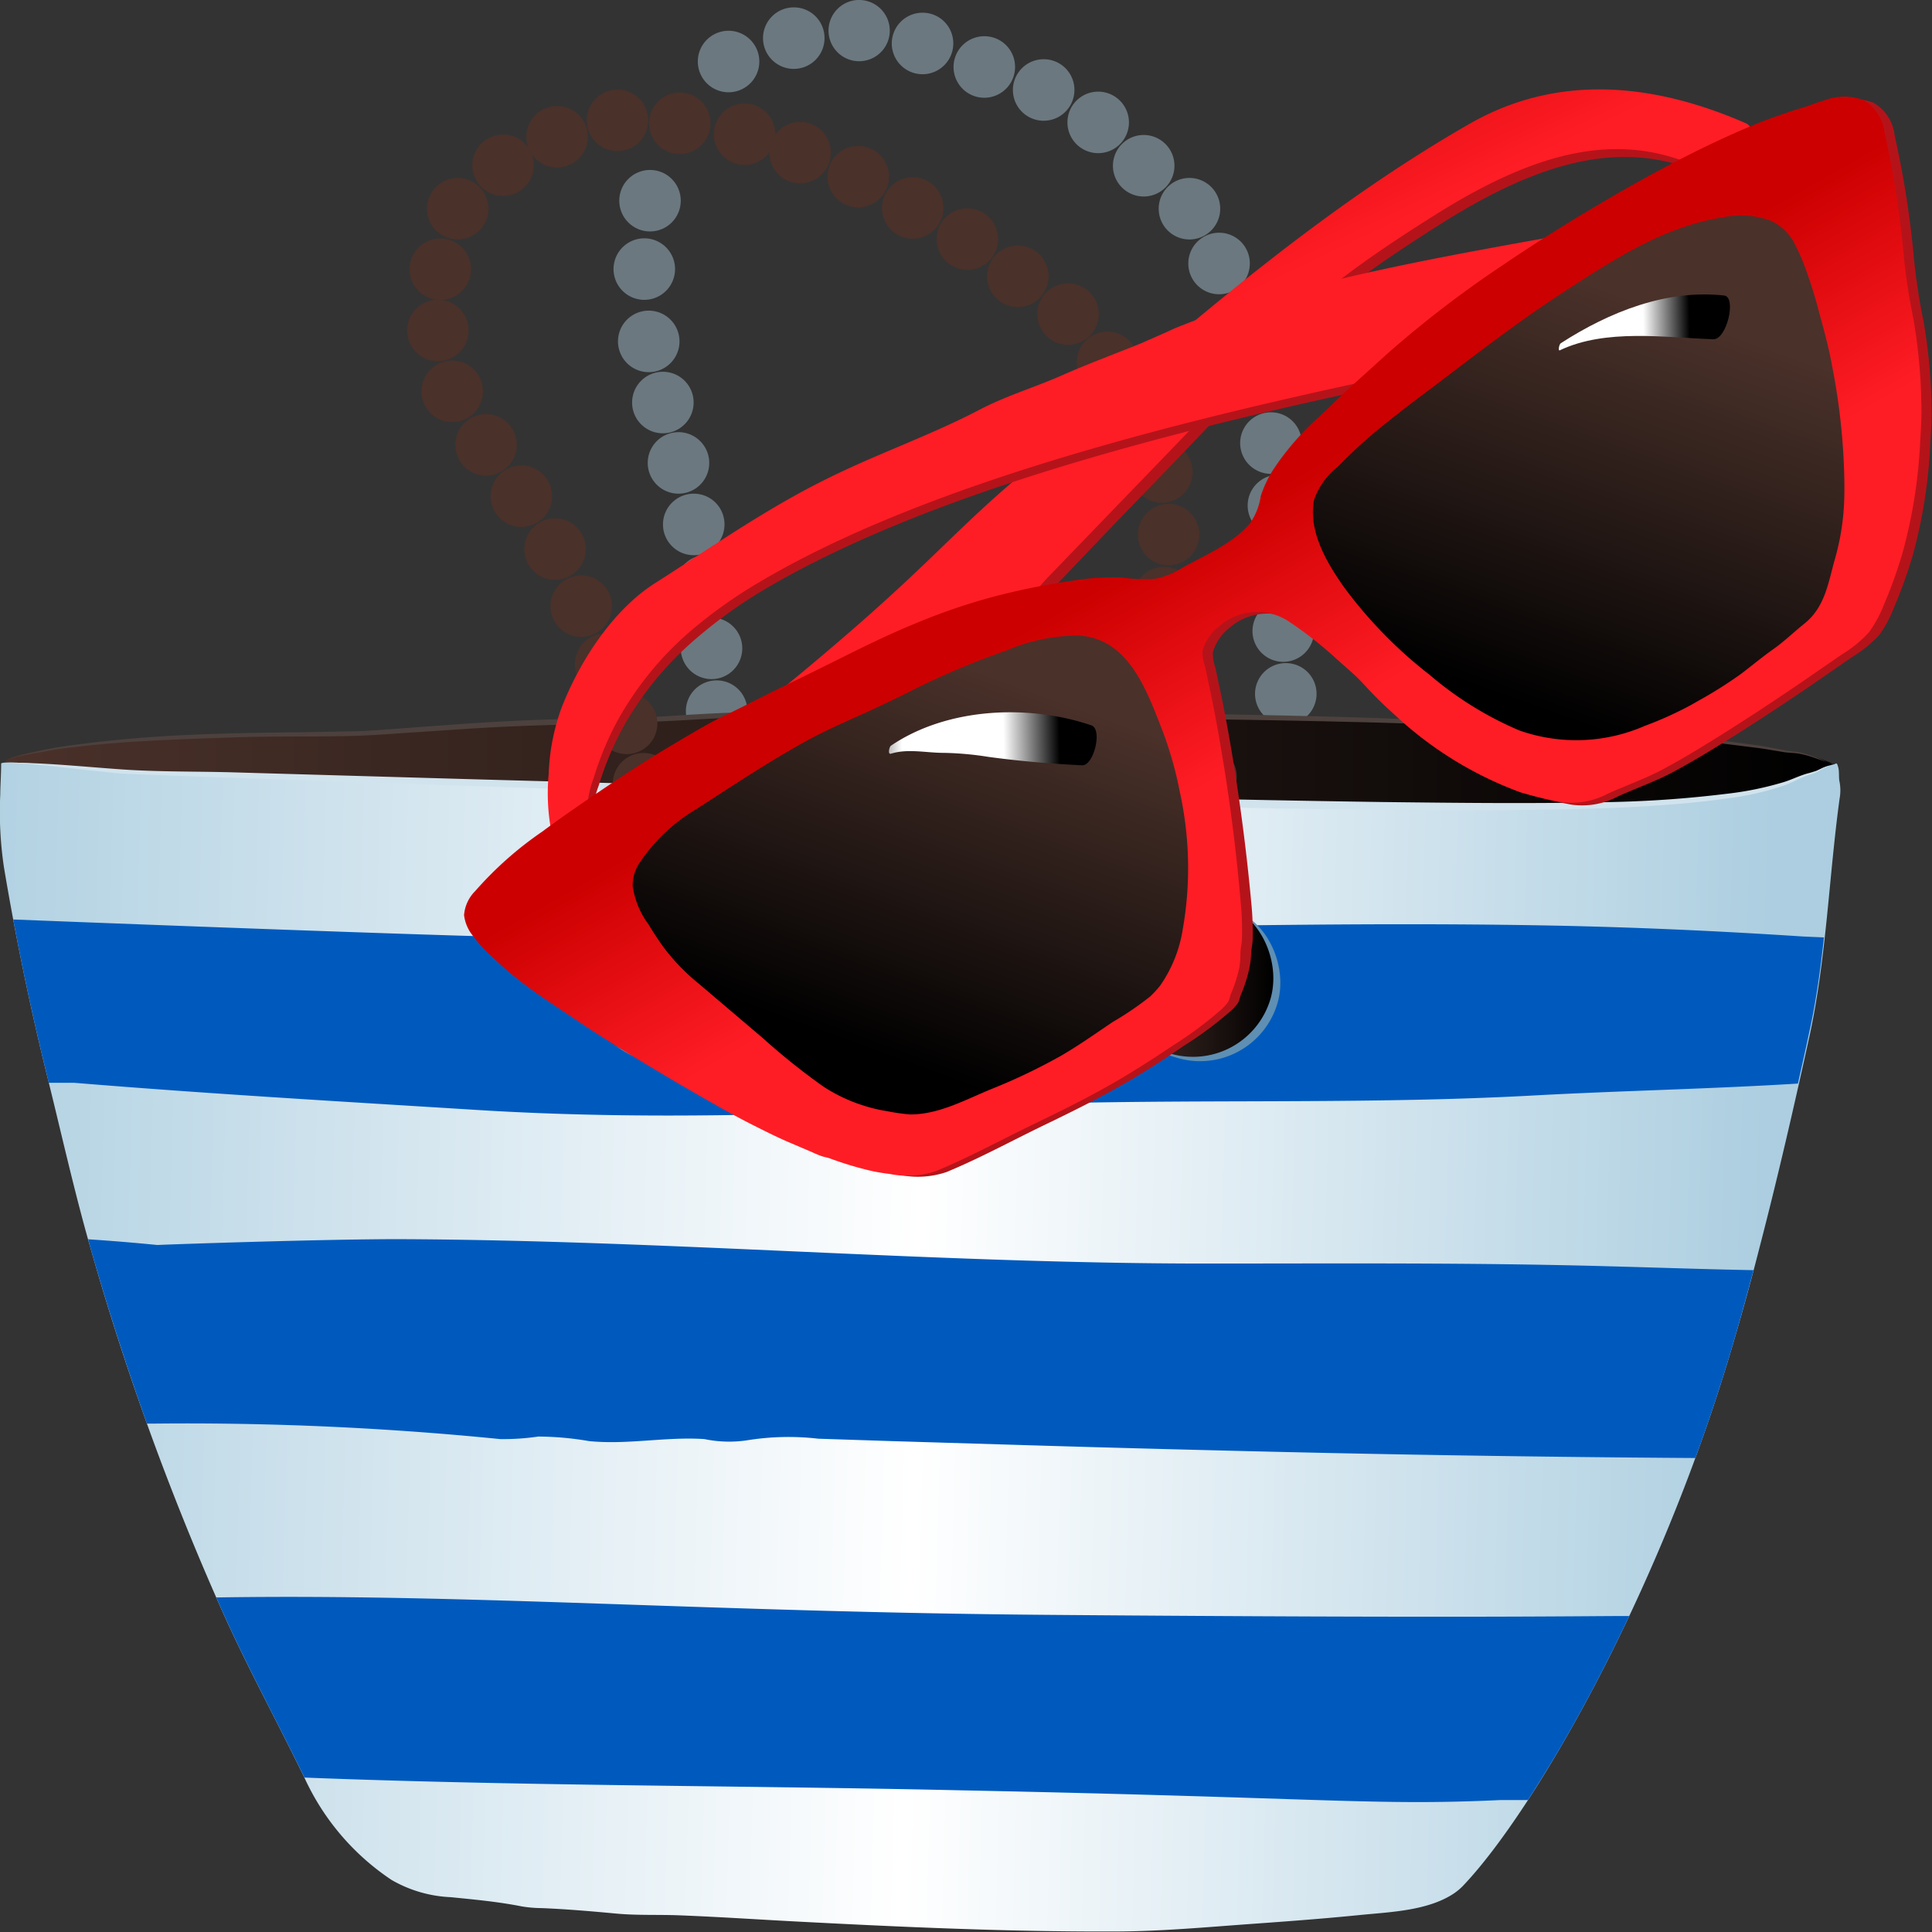 <svg xmlns="http://www.w3.org/2000/svg" xmlns:xlink="http://www.w3.org/1999/xlink" viewBox="0 0 152 152"><rect x="0" y="0" width="152" height="152" fill="#333333" stroke="none"/><defs><style>.cls-1{fill:url(#New_Gradient_Swatch_4)}.cls-3{fill:#6b787f}.cls-13{fill:#4a312a}.cls-14{fill:#b5131a}</style><linearGradient id="New_Gradient_Swatch_4" x1="-7.08" y1="102.64" x2="154.72" y2="107.24" gradientUnits="userSpaceOnUse"><stop offset="0" stop-color="#accee0"/><stop offset=".49" stop-color="#fff"/><stop offset=".9" stop-color="#accee0"/></linearGradient><linearGradient id="New_Gradient_Swatch_11" x1=".34" y1="60.39" x2="144.48" y2="60.39" gradientUnits="userSpaceOnUse"><stop offset="0" stop-color="#4a312a"/><stop offset=".59" stop-color="#1f1512"/><stop offset="1"/></linearGradient><clipPath id="clip-path"><path class="cls-1" d="M142.51 60.84l-.34.1c-.58.2-1.14.49-1.73.69a21.56 21.56 0 0 1-3.63.87C127.29 64 113 64.09 9.51 60.69c-.56 0-9.41-1-9.42-.61 0 .82-.06 1.63-.07 2.44a29.44 29.44 0 0 0 .29 5.71c.93 5.56 2.09 11.15 3.45 16.63 1.1 4.44 2.08 8.85 3.34 13.26a213.8 213.8 0 0 0 10.39 28.64c2 4.47 4.35 8.74 6.48 13.14a19.3 19.3 0 0 0 6.83 8 10.15 10.15 0 0 0 4.66 1.36c1.9.19 3.75.36 5.61.73a10 10 0 0 0 1.55.13c1.91.08 3.83.24 5.74.42 1.73.17 3.39.08 5.13.15 3.1.12 6.19.33 9.27.49 7.66.4 15.31.75 23 .78h1.87c3.62 0 7.26-.34 10.89-.6 2.8-.2 5.61-.41 8.41-.69 2.36-.24 5.32-.32 7.39-1.66a4.52 4.52 0 0 0 .91-.78c5.49-5.85 15.11-22.46 20.86-41.64q1.25-4.16 2.32-8.36c1.46-5.61 2.76-11.27 4-16.94 1.29-6.08 1.48-12.3 2.32-18.46a3.56 3.56 0 0 0 0-1.3c-.09-.4 0-.81-.12-1.21s-.13-.22-.37-.17a4.58 4.58 0 0 0-.53.14c-.28.1-.52.26-.79.38a1.71 1.71 0 0 1-.41.17z"/></clipPath><linearGradient id="New_Gradient_Swatch_11-2" x1="87.72" y1="76.98" x2="100.19" y2="76.98" xlink:href="#New_Gradient_Swatch_11"/><linearGradient id="New_Gradient_Swatch_11-3" x1="93.67" y1="76.94" x2="93.7" y2="76.94" xlink:href="#New_Gradient_Swatch_11"/><linearGradient id="New_Gradient_Swatch_11-4" x1="45.67" y1="77.23" x2="59.2" y2="77.23" xlink:href="#New_Gradient_Swatch_11"/><linearGradient id="New_Gradient_Swatch_38" x1="613.67" y1="-95.68" x2="587.54" y2="-75.14" gradientTransform="matrix(.83 -.48 .45 .78 -388.32 422.3)" gradientUnits="userSpaceOnUse"><stop offset="0" stop-color="#4a312a"/><stop offset=".6" stop-color="#1f1512"/><stop offset="1"/></linearGradient><linearGradient id="New_Gradient_Swatch_37" x1="639.87" y1="-95.76" x2="643.07" y2="-133.79" gradientTransform="matrix(.83 -.48 .45 .78 -388.32 422.3)" gradientUnits="userSpaceOnUse"><stop offset=".47" stop-color="#ff1d25"/><stop offset="1" stop-color="#c00"/></linearGradient><linearGradient id="New_Gradient_Swatch_37-2" x1="630.82" y1="-118.54" x2="652.39" y2="-147.49" xlink:href="#New_Gradient_Swatch_37"/><linearGradient id="New_Gradient_Swatch_38-2" x1="675.3" y1="-95.35" x2="647.69" y2="-73.35" xlink:href="#New_Gradient_Swatch_38"/><linearGradient id="New_Gradient_Swatch_37-3" x1="629.28" y1="-60.15" x2="629.57" y2="-97.64" xlink:href="#New_Gradient_Swatch_37"/><linearGradient id="New_Gradient_Swatch_39" x1="677.37" y1="-91.01" x2="664.69" y2="-97.55" gradientTransform="matrix(.83 -.48 .45 .78 -388.32 422.3)" gradientUnits="userSpaceOnUse"><stop offset="0"/><stop offset=".27" stop-color="#fff"/><stop offset=".76" stop-color="#fff"/><stop offset="1"/></linearGradient><linearGradient id="New_Gradient_Swatch_39-2" x1="615.47" y1="-86.98" x2="600.13" y2="-94.88" xlink:href="#New_Gradient_Swatch_39"/></defs><g style="isolation:isolate"><g id="Layer_2" data-name="Layer 2"><g id="Layer_1-2" data-name="Layer 1"><path class="cls-3" d="M105.2 64.23a2.42 2.42 0 1 1-2.41-2.42 2.42 2.42 0 0 1 2.41 2.42z"/><path class="cls-3" d="M103.88 59.52a2.42 2.42 0 1 1-2.42-2.42 2.41 2.41 0 0 1 2.42 2.42z"/><path class="cls-3" d="M103.58 54.58a2.42 2.42 0 1 1-2.41-2.41 2.41 2.41 0 0 1 2.41 2.41z"/><path class="cls-3" d="M103.38 49.64a2.42 2.42 0 1 1-2.38-2.41 2.42 2.42 0 0 1 2.38 2.41z"/><path class="cls-3" d="M103.18 44.7a2.42 2.42 0 1 1-2.42-2.41 2.42 2.42 0 0 1 2.42 2.41z"/><path class="cls-3" d="M103 39.76a2.42 2.42 0 1 1-2.41-2.41 2.41 2.41 0 0 1 2.41 2.41z"/><path class="cls-3" d="M102.41 34.86a2.42 2.42 0 1 1-2.41-2.42 2.41 2.41 0 0 1 2.41 2.42z"/><path class="cls-3" d="M101.63 30a2.42 2.42 0 1 1-2.41-2.42 2.41 2.41 0 0 1 2.41 2.42z"/><path class="cls-3" d="M100.34 25.24a2.42 2.42 0 1 1-2.41-2.41 2.41 2.41 0 0 1 2.41 2.41z"/><path class="cls-3" d="M98.33 20.73a2.42 2.42 0 1 1-2.41-2.42 2.41 2.41 0 0 1 2.41 2.42z"/><path class="cls-3" d="M96 16.45A2.42 2.42 0 1 1 93.56 14 2.42 2.42 0 0 1 96 16.45z"/><path class="cls-3" d="M92.4 13a2.42 2.42 0 1 1-2.4-2.38A2.42 2.42 0 0 1 92.4 13z"/><path class="cls-3" d="M88.82 9.63a2.42 2.42 0 1 1-2.42-2.42 2.42 2.42 0 0 1 2.42 2.42z"/><path class="cls-3" d="M84.53 7.07a2.42 2.42 0 1 1-2.41-2.41 2.41 2.41 0 0 1 2.41 2.41z"/><path class="cls-3" d="M79.86 5.26a2.42 2.42 0 1 1-2.41-2.41 2.41 2.41 0 0 1 2.41 2.41zM75 3.46A2.42 2.42 0 1 1 72.61 1 2.41 2.41 0 0 1 75 3.46z"/><path class="cls-3" d="M70 2.27A2.41 2.41 0 1 1 67.48 0 2.42 2.42 0 0 1 70 2.27z"/><path class="cls-3" d="M64.87 3A2.42 2.42 0 1 1 62.45.58 2.41 2.41 0 0 1 64.87 3zm-5.13 1.83a2.42 2.42 0 1 1-2.42-2.41 2.42 2.42 0 0 1 2.42 2.41z"/><circle class="cls-3" cx="51.14" cy="15.79" r="2.42"/><path class="cls-3" d="M53.11 21.16a2.42 2.42 0 1 1-2.42-2.41 2.42 2.42 0 0 1 2.42 2.41zm.35 5.69A2.42 2.42 0 1 1 51 24.44a2.42 2.42 0 0 1 2.46 2.41z"/><path class="cls-3" d="M54.57 31.67a2.42 2.42 0 1 1-2.41-2.42 2.41 2.41 0 0 1 2.41 2.42z"/><path class="cls-3" d="M55.8 36.46A2.42 2.42 0 1 1 53.38 34a2.42 2.42 0 0 1 2.42 2.46z"/><path class="cls-3" d="M57 41.25a2.42 2.42 0 1 1-2.41-2.41A2.41 2.41 0 0 1 57 41.25z"/><path class="cls-3" d="M58 46.08a2.42 2.42 0 1 1-2.42-2.41A2.42 2.42 0 0 1 58 46.08z"/><circle class="cls-3" cx="55.98" cy="51.01" r="2.42"/><path class="cls-3" d="M58.8 55.94a2.42 2.42 0 1 1-2.41-2.41 2.41 2.41 0 0 1 2.41 2.41z"/><path class="cls-3" d="M59.21 60.87a2.42 2.42 0 1 1-2.42-2.42 2.41 2.41 0 0 1 2.42 2.42z"/><path d="M141.93 59.29l-.33-.07c-.39-.08-.8-.08-1.2-.16-.67-.13-1.34-.24-2-.35-1.57-.24-3.15-.43-4.72-.6-1.84-.2-3.68-.36-5.52-.51-2.06-.16-4.11-.29-6.17-.4q-3.32-.2-6.65-.33c-2.32-.09-4.65-.18-7-.25s-4.76-.13-7.15-.18-4.77-.09-7.16-.12l-7-.08H59.56c-3.8 0-7.52.42-11.33.42-1.56 0-3.12.08-4.68.12-4.51.1-9 .46-13.51.78-3.17.22-6.35.14-9.53.2A132.91 132.91 0 0 0 4.3 58.84a23.2 23.2 0 0 0-2.3.46c-.39.1-2 .4-1.54.89.18.17.68.22.91.33a6 6 0 0 0 1 .45 20.06 20.06 0 0 0 2.46.16 46.33 46.33 0 0 0 4.72.25c4.4.06 8.8.33 13.21.32 2.47 0 4.92.32 7.38.41 1.9.06 3.79.18 5.69.27 1.57.08 3.36.66 4.93.37 1.42-.27 2.87-.2 4.32-.37a37.33 37.33 0 0 1 5.28.18q2.73.07 5.46.09c19.61.18 18.95.22 18.95.22 11.6.44 23.21.55 34.8 1.09 5.65.26 11.27.72 16.93.6h.44c3.1 0 6.21 0 9.3-.29a23.33 23.33 0 0 0 4.52-.89 3 3 0 0 0 1.65-.85 7.84 7.84 0 0 1 1.59-1.45c.18-.14.61-.39.53-.67s-.25-.26-.38-.32L144 60a17.53 17.53 0 0 0-2.07-.71z" fill="url(#New_Gradient_Swatch_11)"/><path d="M144.48 60.52c0-.22-.18-.32-.34-.39l-.53-.21-1.07-.37a8.12 8.12 0 0 0-1.08-.27c-.37-.05-.75-.05-1.13-.11-.75-.12-1.49-.26-2.24-.35l-2.24-.28-2.25-.28-2.26-.2c-1.5-.13-3-.29-4.51-.37-6-.43-12.07-.64-18.1-.83-12.08-.32-24.17-.42-36.26-.41H58.88c-1.51 0-3 .09-4.52.18s-3 .16-4.54.19l-4.53.18q-4.53.07-9 .37l-4.52.3c-1.51.11-3 .21-4.54.24-3 .06-6 0-9.06.11s-6 .2-9 .43c-1.5.12-3 .27-4.5.47-.75.11-1.48.27-2.23.39-.37.06-.74.14-1.11.23a4.72 4.72 0 0 0-.53.18c-.15.08-.39.18-.35.39 0-.21.19-.32.34-.41a3.35 3.35 0 0 1 .53-.19 11.09 11.09 0 0 1 1.1-.28c.74-.16 1.48-.33 2.23-.45 1.49-.23 3-.41 4.5-.56 3-.3 6-.44 9.06-.52s6.05-.08 9.06-.16c1.51 0 3-.14 4.52-.25l4.52-.33c3-.21 6-.35 9.07-.41l4.53-.11c1.5 0 3-.13 4.52-.22s3-.16 4.54-.19h13.6c12.09 0 24.18.08 36.27.48 6 .23 12.08.46 18.12.92 1.5.09 3 .26 4.51.39l2.26.22 2.25.29 2.25.3c.75.12 1.49.27 2.24.4.36.08.73.09 1.12.16a8.17 8.17 0 0 1 1.1.32c.36.13.7.28 1 .44l.51.23c.11-.01.33.12.28.34z" fill="#4d413e"/><path class="cls-1" d="M142.51 60.84l-.34.1c-.58.2-1.14.49-1.73.69a21.56 21.56 0 0 1-3.63.87C127.29 64 113 64.09 9.51 60.69c-.56 0-9.41-1-9.42-.61 0 .82-.06 1.63-.07 2.44a29.44 29.44 0 0 0 .29 5.71c.93 5.56 2.09 11.15 3.45 16.63 1.1 4.44 2.08 8.85 3.34 13.26a213.8 213.8 0 0 0 10.39 28.64c2 4.47 4.35 8.74 6.48 13.14a19.3 19.3 0 0 0 6.83 8 10.15 10.15 0 0 0 4.66 1.36c1.9.19 3.75.36 5.61.73a10 10 0 0 0 1.55.13c1.91.08 3.83.24 5.74.42 1.73.17 3.39.08 5.13.15 3.1.12 6.19.33 9.27.49 7.66.4 15.31.75 23 .78h1.87c3.62 0 7.26-.34 10.89-.6 2.8-.2 5.61-.41 8.41-.69 2.36-.24 5.32-.32 7.39-1.66a4.52 4.52 0 0 0 .91-.78c5.49-5.85 15.11-22.46 20.86-41.64q1.25-4.16 2.32-8.36c1.46-5.61 2.76-11.27 4-16.94 1.29-6.08 1.48-12.3 2.32-18.46a3.56 3.56 0 0 0 0-1.3c-.09-.4 0-.81-.12-1.21s-.13-.22-.37-.17a4.58 4.58 0 0 0-.53.14c-.28.1-.52.26-.79.38a1.71 1.71 0 0 1-.41.17z"/><g clip-path="url(#clip-path)"><path d="M82.63 127.05c-26.67-.21-46-1.69-65.62-1.37l.48 1.08c2 4.45 4.33 8.71 6.46 13.09 17.16.67 34.36.62 51.5 1 29.41.6 32.61 1.23 42.59.77h2.17a122.35 122.35 0 0 0 8-14.48c-3.27-.01-12.21.18-45.58-.09zm12.22-27.64c-21.18 0-42.34-1.84-63.52-1.92-5.93 0-17.71.4-18.95.46-1.81-.18-3.63-.33-5.45-.45.06.2.11.41.17.62q2 7 4.46 13.88h.7a247.59 247.59 0 0 1 27.09 1.22 18.8 18.8 0 0 0 3-.2 24.14 24.14 0 0 1 4 .36c3.07.3 6-.36 9.07-.16a9.55 9.55 0 0 0 3.33.1 20.38 20.38 0 0 1 5.63-.13l5.8.19 11.59.35q7.41.22 14.83.4c12.29.31 24.52.5 36.78.58 1-2.63 1.87-5.33 2.7-8.08.67-2.23 1.28-4.46 1.88-6.7-3.86-.07-7.72-.21-11.57-.31-10.53-.29-21.02-.21-31.54-.21zm48.65-25.66l-1.63-.07c-6.56-.43-13.12-.73-19.69-.86-13-.25-26.06 0-39.08.22-13.39.27-26.79.67-40.18.73-4.49 0-31-1-41.88-1.43.78 4.2 1.69 8.39 2.72 12.52 0 .11.05.22.08.33h2c10.58.87 21.17 1.48 31.76 2.14 13.08.81 26 .36 39-.29 14.66-.72 29.29-.05 44-.85 6.94-.38 13.9-.51 20.85-.94.29-1.3.59-2.59.86-3.89.57-2.54.91-5.07 1.19-7.61z" fill="#005abd"/></g><path d="M144.5 60.18c-.08-.07-.18 0-.26 0l-.27.08a2.33 2.33 0 0 0-.52.2l-.49.28a4.48 4.48 0 0 1-.54.2c-.71.21-1.36.62-2.09.87a22.44 22.44 0 0 1-4.42 1c-3 .43-6 .62-9 .75-6 .22-12 .21-18.07.15-12-.12-24.08-.42-36.12-.75s-24.07-.72-36.11-1.14l-18.07-.62q-4.5-.15-9-.34c-3-.28-6-.71-9-.86 3 0 6 .32 9 .53s6 .15 9 .24l18.05.52 36.11 1c12 .33 24.07.64 36.1.81 6 .07 12 .14 18.05 0a89.71 89.71 0 0 0 9-.65 25.12 25.12 0 0 0 4.39-.89c.71-.2 1.37-.57 2.13-.75l.52-.16.52-.24a2.07 2.07 0 0 1 .54-.15l.28-.06c.09-.03.2-.1.27-.02z" fill="#d1e3ed"/><path d="M95 71.34a7.88 7.88 0 0 0-4.35 1.72 6.2 6.2 0 0 0-2.24 6 5.88 5.88 0 0 0 4.08 4.13 6.35 6.35 0 0 0 8-4.21c1.06-3.47-1.49-8.09-5.49-7.64zm-35.44 4.85a6.41 6.41 0 0 0-6.1-4.6c-3.17.18-6.61 2.32-7.14 5.65-.59 3.72 2.93 6.55 6.4 6.41 2.53-.09 5.41-1.46 6.57-3.81a4.93 4.93 0 0 0 .27-3.65z" style="mix-blend-mode:multiply" fill="#5f8fb3"/><path d="M94.45 71a7.94 7.94 0 0 0-4.36 1.72 6.22 6.22 0 0 0-2.24 6 5.89 5.89 0 0 0 4.09 4.13 6.36 6.36 0 0 0 8-4.21c1.06-3.52-1.52-8.14-5.49-7.64zm-.91 6a2.81 2.81 0 0 1-.71 0c-.77-.17-.92-.85-.71-1.56a2.31 2.31 0 0 0 1.58 1.46c.1.1 0 .1-.16.1z" fill="url(#New_Gradient_Swatch_11-2)"/><path d="M93.7 76.94s-.04.06 0 0z" fill="url(#New_Gradient_Swatch_11-3)"/><path d="M59 75.8a6.39 6.39 0 0 0-6.09-4.6c-3.18.19-6.62 2.32-7.14 5.65-.59 3.72 2.92 6.55 6.4 6.41 2.53-.09 5.4-1.46 6.57-3.81A4.93 4.93 0 0 0 59 75.8zm-6.58 1a.8.8 0 0 1-.53 0c-.1-.07-.2-.16-.11 0-.17-.24-.09-.22-.06-.42a4.05 4.05 0 0 1 .28-.98 6.36 6.36 0 0 1 .46-.69 2.31 2.31 0 0 0 .64 1.58 2.18 2.18 0 0 1-.71.49z" fill="url(#New_Gradient_Swatch_11-4)"/><path class="cls-13" d="M96.46 75.79A2.42 2.42 0 1 1 94 73.38a2.42 2.42 0 0 1 2.46 2.41z"/><path class="cls-13" d="M96.86 70.87a2.42 2.42 0 1 1-2.42-2.42 2.42 2.42 0 0 1 2.42 2.42z"/><path class="cls-13" d="M97.5 66a2.42 2.42 0 1 1-2.42-2.42A2.41 2.41 0 0 1 97.5 66z"/><path class="cls-13" d="M97.3 61.12a2.42 2.42 0 1 1-2.41-2.42 2.41 2.41 0 0 1 2.41 2.42z"/><path class="cls-13" d="M95.42 56.54A2.42 2.42 0 1 1 93 54.13a2.42 2.42 0 0 1 2.42 2.41z"/><path class="cls-13" d="M93.82 51.86a2.42 2.42 0 1 1-2.41-2.41 2.41 2.41 0 0 1 2.41 2.41z"/><path class="cls-13" d="M94 47a2.42 2.42 0 1 1-2.42-2.41A2.42 2.42 0 0 1 94 47z"/><path class="cls-13" d="M94.36 42.05A2.42 2.42 0 1 1 92 39.64a2.41 2.41 0 0 1 2.36 2.41z"/><path class="cls-13" d="M93.83 37.14a2.42 2.42 0 1 1-2.42-2.42 2.41 2.41 0 0 1 2.42 2.42z"/><path class="cls-13" d="M92.37 32.57A2.42 2.42 0 1 1 90 30.15a2.41 2.41 0 0 1 2.37 2.42z"/><path class="cls-13" d="M89.55 28.51a2.42 2.42 0 1 1-2.42-2.42 2.41 2.41 0 0 1 2.42 2.42z"/><path class="cls-13" d="M86.45 24.71A2.42 2.42 0 1 1 84 22.29a2.42 2.42 0 0 1 2.45 2.42z"/><path class="cls-13" d="M82.5 21.74a2.42 2.42 0 1 1-2.41-2.42 2.41 2.41 0 0 1 2.41 2.42z"/><path class="cls-13" d="M78.53 18.8a2.42 2.42 0 1 1-2.42-2.41 2.42 2.42 0 0 1 2.42 2.41z"/><path class="cls-13" d="M74.23 16.35a2.42 2.42 0 1 1-2.41-2.41 2.41 2.41 0 0 1 2.41 2.41z"/><path class="cls-13" d="M69.94 13.9a2.42 2.42 0 1 1-2.42-2.42 2.42 2.42 0 0 1 2.42 2.42z"/><path class="cls-13" d="M65.37 12A2.42 2.42 0 1 1 63 9.59 2.41 2.41 0 0 1 65.37 12z"/><path class="cls-13" d="M61 10.56a2.42 2.42 0 1 1-2.42-2.42A2.42 2.42 0 0 1 61 10.56z"/><path class="cls-13" d="M55.9 9.7a2.42 2.42 0 1 1-2.42-2.42A2.41 2.41 0 0 1 55.9 9.7z"/><path class="cls-13" d="M51 9.47a2.42 2.42 0 1 1-2.41-2.42A2.41 2.41 0 0 1 51 9.47z"/><path class="cls-13" d="M46.25 10.76a2.42 2.42 0 1 1-2.42-2.42 2.41 2.41 0 0 1 2.42 2.42z"/><path class="cls-13" d="M42 13a2.42 2.42 0 1 1-2.42-2.42A2.41 2.41 0 0 1 42 13z"/><path class="cls-13" d="M38.43 16.46A2.42 2.42 0 1 1 36 14a2.42 2.42 0 0 1 2.43 2.46z"/><path class="cls-13" d="M37.06 21.18a2.42 2.42 0 1 1-2.41-2.42 2.41 2.41 0 0 1 2.41 2.42z"/><path class="cls-13" d="M36.87 26a2.42 2.42 0 1 1-2.42-2.42A2.42 2.42 0 0 1 36.87 26z"/><path class="cls-13" d="M38 30.78a2.42 2.42 0 1 1-2.42-2.41A2.42 2.42 0 0 1 38 30.78z"/><path class="cls-13" d="M40.66 35a2.42 2.42 0 1 1-2.42-2.42A2.42 2.42 0 0 1 40.66 35z"/><path class="cls-13" d="M43.44 39A2.42 2.42 0 1 1 41 36.62 2.41 2.41 0 0 1 43.44 39z"/><path class="cls-13" d="M46.09 43.2a2.42 2.42 0 1 1-2.42-2.42 2.41 2.41 0 0 1 2.42 2.42z"/><path class="cls-13" d="M48.15 47.69a2.42 2.42 0 1 1-2.41-2.42 2.42 2.42 0 0 1 2.41 2.42z"/><path class="cls-13" d="M50.07 52.24a2.42 2.42 0 1 1-2.42-2.41 2.42 2.42 0 0 1 2.42 2.41z"/><path class="cls-13" d="M51.72 56.9a2.42 2.42 0 1 1-2.42-2.41 2.42 2.42 0 0 1 2.42 2.41z"/><path class="cls-13" d="M53.05 61.65a2.42 2.42 0 1 1-2.41-2.41 2.41 2.41 0 0 1 2.41 2.41z"/><path class="cls-13" d="M54 66.51a2.42 2.42 0 1 1-2.41-2.42A2.41 2.41 0 0 1 54 66.51z"/><path class="cls-13" d="M54.8 71.37A2.42 2.42 0 1 1 52.38 69a2.41 2.41 0 0 1 2.42 2.37z"/><path class="cls-13" d="M54.92 76.3a2.42 2.42 0 1 1-2.41-2.42 2.41 2.41 0 0 1 2.41 2.42z"/><path class="cls-14" d="M144.36 8.09c-.66.19-1.27.46-2 .66-.84.26-1.68.55-2.51.86-1.65.63-3.27 1.36-4.87 2.13-2.67 1.29-5.27 2.71-7.82 4.21Q123 18.38 119 21.1a83.9 83.9 0 0 0-8.88 6.81l-1.67 1.51q-1.66 1.51-3.29 3.07l-1 .92a21.29 21.29 0 0 0-3.14 3.71 9.47 9.47 0 0 0-1 2.11 5 5 0 0 1-.86 2.16c-1.42 1.57-3.59 2.48-5.43 3.49a6.15 6.15 0 0 1-2.15.86 13.56 13.56 0 0 1-2.58-.11 20.44 20.44 0 0 0-3.74.24 57.27 57.27 0 0 0-6.18 1.24 48.59 48.59 0 0 0-6.14 2c-1.84.75-3.64 1.61-5.42 2.5s-3.72 1.88-5.59 2.79c-1.4.68-2.76 1.4-4.17 2.07-.84.41-1.64.86-2.45 1.34-2 1.16-4 2.38-5.89 3.64s-4 2.68-5.94 4.12a28.1 28.1 0 0 0-5.28 4.68 3 3 0 0 0-.88 1.87 3.33 3.33 0 0 0 .49 1.36 11.59 11.59 0 0 0 1.81 2 23.88 23.88 0 0 0 1.87 1.6c1.26 1 2.59 1.87 3.92 2.75q4.38 2.93 8.95 5.6c2 1.15 3.92 2.29 6 3.32.84.42 1.66.83 2.53 1.2l1.69.72c.27.12.54.25.82.35s.44.11.66.18a26.75 26.75 0 0 0 3.31 1c.48.1 1 .18 1.45.24a7 7 0 0 0 3.65-.23c2.63-1.09 5.13-2.46 7.7-3.7 2.38-1.15 4.74-2.32 7-3.67 1.35-.8 2.66-1.66 3.95-2.55a28.77 28.77 0 0 0 3.61-2.67 3.5 3.5 0 0 0 .69-.75c.1-.19.13-.43.22-.64a11.18 11.18 0 0 0 .64-2 7 7 0 0 0 .15-1.12c0-.38.1-.74.12-1.13a22.93 22.93 0 0 0-.11-3Q97.89 65 96.88 59c-.3-1.76-.62-3.5-1-5.24-.09-.44-.18-.87-.28-1.3a3.29 3.29 0 0 1-.18-1.15 3.86 3.86 0 0 1 1.28-1.89 4.55 4.55 0 0 1 5.5-.41 32.5 32.5 0 0 1 3.61 2.9c.78.73 1.58 1.36 2.3 2.15s1.58 1.63 2.43 2.39a29.19 29.19 0 0 0 9.93 6.11 30.82 30.82 0 0 0 3.19.75 6 6 0 0 0 3.67-.67c1.45-.65 2.94-1.17 4.34-1.92 1.17-.63 2.31-1.3 3.44-2 2.48-1.52 4.9-3.12 7.31-4.75l3.31-2.29a9.43 9.43 0 0 0 2.13-1.74 9.28 9.28 0 0 0 1.14-2.12 37.2 37.2 0 0 0 1.5-4.18 39.8 39.8 0 0 0 1.36-8.7c.06-1 .14-2 .1-3.06a42.57 42.57 0 0 0-.64-6.68 47.66 47.66 0 0 1-.76-5.07 75.13 75.13 0 0 0-1.5-9.48 3.38 3.38 0 0 0-1.69-2.58 4.3 4.3 0 0 0-3.01.02zm-53 70.46a24.38 24.38 0 0 1-3 2c-1.32.89-2.63 1.81-4 2.62a45.85 45.85 0 0 1-5.57 2.66c-2.06.85-4.12 2-6.39 2a14 14 0 0 1-1.82-.27 12.25 12.25 0 0 1-1.8-.38 13.21 13.21 0 0 1-3.22-1.52 51.24 51.24 0 0 1-4.72-3.83l-5-4.25A15.84 15.84 0 0 1 53 74.73c-.42-.58-.82-1.18-1.19-1.79a6.65 6.65 0 0 1-1.24-3 3.12 3.12 0 0 1 .51-1.83 13.74 13.74 0 0 1 4.49-4.25c2.86-1.84 5.71-3.74 8.69-5.38 1.53-.84 3.12-1.52 4.7-2.24 1.35-.62 2.69-1.27 4-1.93a61.52 61.52 0 0 1 7-2.93 14.7 14.7 0 0 1 5.52-1.14c4 .13 5.45 4.24 6.64 7.28a30.23 30.23 0 0 1 1.46 5.06 28 28 0 0 1 .22 10.79 10.43 10.43 0 0 1-1.79 4.41 6.1 6.1 0 0 1-.66.77zm51.44-57.38a38.08 38.08 0 0 1 1.2 3.66c.38 1.37.74 2.74 1 4.13a49.73 49.73 0 0 1 .91 7.2c.06 1.15.09 2.29.05 3.45a18.61 18.61 0 0 1-.72 4.48c-.52 1.83-.75 3.83-2.42 5.15-.83.66-1.59 1.4-2.43 2s-1.69 1.27-2.54 1.89a33.81 33.81 0 0 1-3.14 2l-.84.47a26.89 26.89 0 0 1-3.63 1.64 14.39 14.39 0 0 1-3.35 1 14.66 14.66 0 0 1-6.5-.61 27.23 27.23 0 0 1-7.09-4.39 34.64 34.64 0 0 1-6.72-6.91c-1.34-1.89-2.83-4.38-2.34-6.87a5.76 5.76 0 0 1 1.89-2.61 39.87 39.87 0 0 1 3.53-3.22c1.31-1 2.65-2.07 4-3.08 3.37-2.56 6.73-5.17 10.28-7.47 3.86-2.52 7.82-5.11 12.44-5.82a6.93 6.93 0 0 1 3.76.26 4 4 0 0 1 1.94 1.9 15 15 0 0 1 .72 1.75z"/><path d="M88 49.79a14.1 14.1 0 0 1-2.12-.91.53.53 0 0 0-.33-.06c-1.85.19-3.94-1.38-12.49 3.07a168.22 168.22 0 0 0-16.29 9.35c-3.71 2.5-9.43 6.19-7.64 11.09 1.47 4 5.66 6.63 8.8 9.26 3.65 3.06 7.62 6.94 12.34 8a.65.65 0 0 0 .24 0c6-1.08 13.15-4.9 18.63-7.68l.08-.06c3.57-2.57 6.06-5.51 6.15-9.36a.42.42 0 0 1 .07-.24c1-1.69-1.54-17-7.21-22.33a.58.58 0 0 0-.23-.13z" fill="url(#New_Gradient_Swatch_38)"/><path class="cls-14" d="M134 13.45a39.51 39.51 0 0 1 4-1.92.65.65 0 0 0-.07-1.19c-7.51-3.28-14.94-3.82-21.67 0-8.62 4.95-16.6 11.22-24.2 17.66-3.64 3.09-7 6.53-10.67 9.58-6.62 5.53-7.74 7.8-19.21 17.2a.67.67 0 0 0 .66 1.12c3.31-1.37 6.5-3 9.78-4.43a24.63 24.63 0 0 1 2.8-.89c1.15-.33 2.3-.64 3.48-.87a5 5 0 0 0 1.1-.26 4.71 4.71 0 0 0 1.62-1.64 17.38 17.38 0 0 1 1.57-1.88l4.11-4.31c3.85-4 7.78-8 11.55-12.11 1-1.07 2-2.14 3-3.17s1.9-1.84 2.91-2.68c1.18-1 2.42-1.92 3.68-2.8 1.62-1.13 3.27-2.21 4.94-3.26 7.72-4.88 14.05-6.6 20.12-4.13a.57.57 0 0 0 .5-.02z"/><path d="M133.37 12.81a38.55 38.55 0 0 1 4.06-1.92.66.66 0 0 0-.07-1.19c-7.51-3.28-14.94-3.82-21.67 0-8.63 4.93-16.61 11.2-24.21 17.66-3.64 3.09-7 6.52-10.67 9.58-6.62 5.53-7.74 7.8-19.21 17.2a.67.67 0 0 0 .66 1.12c3.31-1.37 6.5-3 9.78-4.43a24.63 24.63 0 0 1 2.8-.89 34.7 34.7 0 0 1 3.48-.87 5 5 0 0 0 1.09-.29A4.6 4.6 0 0 0 81 47.17a16.46 16.46 0 0 1 1.57-1.88L86.71 41c3.85-4 7.78-8 11.55-12.11 1-1.07 2-2.14 3-3.17s1.9-1.84 2.91-2.68c1.18-1 2.42-1.92 3.68-2.8 1.61-1.13 3.27-2.21 4.94-3.26 7.72-4.88 14-6.6 20.12-4.13a.57.57 0 0 0 .46-.04z" fill="url(#New_Gradient_Swatch_37)"/><path class="cls-14" d="M90.16 27.56c-2 .81-4 1.55-6 2.42-2.22 1-4.49 1.65-6.67 2.78-4.06 2.11-8.46 3.61-12.56 5.7l-.4.21c-4.44 2.29-8.43 5.09-12.62 7.76-3.4 2.15-6 6.27-7.38 9.84a16.27 16.27 0 0 0-1 5.17 15.78 15.78 0 0 0 .36 5.18.38.38 0 0 0 .1.2c.13.11.33.05.5 0a10.09 10.09 0 0 0 1.4-.79c.74-.49.7-1.19.7-1.94a8.42 8.42 0 0 1 .52-2.3 24.7 24.7 0 0 1 1.85-4.46 25.62 25.62 0 0 1 5.85-7.13A37.71 37.71 0 0 1 60 46.46C74 38.11 96 33 112.2 29.67a.6.6 0 0 0 .25-.13c2.9-2.7 6.8-6.27 10.18-9.06a.68.68 0 0 0-.56-1.15h-.13c-6.93 1.25-13.86 2.5-20.68 4.39a56.83 56.83 0 0 0-8.53 2.73c-.85.41-1.73.77-2.57 1.11z"/><path d="M89.8 27c-2 .81-4 1.55-6 2.42-2.21 1-4.48 1.65-6.67 2.78-4 2.11-8.45 3.61-12.55 5.71l-.4.2c-4.44 2.29-8.43 5.09-12.63 7.76-3.39 2.15-6 6.27-7.38 9.84a16.84 16.84 0 0 0-1 5.17A16.06 16.06 0 0 0 43.5 66a.35.35 0 0 0 .1.2c.12.12.33.05.5 0a9.16 9.16 0 0 0 1.4-.79c.74-.49.7-1.19.7-1.94a8.5 8.5 0 0 1 .52-2.3 24.31 24.31 0 0 1 1.85-4.45 25.66 25.66 0 0 1 5.84-7.14 37.81 37.81 0 0 1 5.23-3.72c14-8.35 36-13.42 52.2-16.79a.55.55 0 0 0 .25-.13c2.9-2.7 6.81-6.27 10.19-9.06a.68.68 0 0 0-.56-1.15h-.13c-6.93 1.25-13.86 2.5-20.69 4.39a56.71 56.71 0 0 0-8.52 2.73c-.85.4-1.71.76-2.58 1.15z" fill="url(#New_Gradient_Swatch_37-2)"/><path d="M124.72 20.82c-5.08 3-22.6 13.75-22.43 19.32l-.09.2c.49 3.2 1.16 4.46 3.93 8.72l.07.09.86.8a.52.52 0 0 1 .12.17c1 2.25 8.65 9.1 15.89 9a.42.42 0 0 0 0 .12c6.74.9 17.81-7.76 22-13.45a.55.55 0 0 0 .11-.29c.55-6.49 2.76-5.32-1.6-22.7a2.28 2.28 0 0 0-.3-.67.53.53 0 0 1 0-.49 1.69 1.69 0 0 0 .11-.34.61.61 0 0 0 0-.27c-.35-1.09-.7-2.14-1.12-3.2a.59.59 0 0 0-.1-.17C138 13 131.23 17 124.72 20.82z" fill="url(#New_Gradient_Swatch_38-2)"/><path d="M143.55 7.89c-.67.19-1.28.46-2 .66-.84.26-1.68.55-2.51.86-1.65.63-3.27 1.36-4.87 2.13-2.66 1.29-5.26 2.71-7.82 4.21-2.78 1.63-5.52 3.34-8.18 5.15a85.7 85.7 0 0 0-8.89 6.81l-1.67 1.51c-1.11 1-2.21 2-3.29 3.07l-1 .92a21.67 21.67 0 0 0-3.13 3.71 9.09 9.09 0 0 0-1 2.11 5 5 0 0 1-.86 2.16C97 42.76 94.82 43.67 93 44.68a6.18 6.18 0 0 1-2.14.86 12.91 12.91 0 0 1-2.64-.11 19.59 19.59 0 0 0-3.74.24 57.27 57.27 0 0 0-6.18 1.24A47.93 47.93 0 0 0 72.14 49c-1.85.75-3.64 1.61-5.43 2.5s-3.71 1.84-5.59 2.75c-1.39.68-2.76 1.41-4.16 2.07-.85.41-1.65.86-2.46 1.34-2 1.16-4 2.38-5.89 3.64s-4 2.68-5.94 4.12a28.1 28.1 0 0 0-5.28 4.68 3 3 0 0 0-.88 1.9 3.2 3.2 0 0 0 .5 1.36 11.19 11.19 0 0 0 1.8 2A24 24 0 0 0 40.69 77c1.25 1 2.58 1.87 3.91 2.75 2.92 2 5.92 3.81 8.95 5.6 2 1.15 3.92 2.29 6 3.32.83.42 1.66.83 2.52 1.2l1.69.72c.27.12.55.25.83.35s.44.11.65.18a27.26 27.26 0 0 0 3.31 1 14.61 14.61 0 0 0 1.45.24 7 7 0 0 0 3.65-.23c2.63-1.09 5.13-2.46 7.7-3.7 2.38-1.15 4.75-2.32 7-3.67 1.35-.8 2.67-1.66 4-2.55a29.42 29.42 0 0 0 3.6-2.67 3.7 3.7 0 0 0 .69-.74c.1-.2.13-.44.22-.65a11.18 11.18 0 0 0 .64-2 7 7 0 0 0 .09-1.15c0-.38.11-.74.12-1.13a22.93 22.93 0 0 0-.11-3q-.52-6.06-1.54-12c-.29-1.76-.62-3.5-1-5.24-.09-.44-.18-.87-.28-1.3a3 3 0 0 1-.17-1.14 3.65 3.65 0 0 1 1.28-1.89 4.52 4.52 0 0 1 5.49-.42A31.6 31.6 0 0 1 105 51.7c.79.73 1.59 1.36 2.31 2.15a32.11 32.11 0 0 0 2.42 2.39 29.19 29.19 0 0 0 9.93 6.11 31.44 31.44 0 0 0 3.19.75 6 6 0 0 0 3.67-.67c1.45-.65 2.94-1.17 4.34-1.92 1.17-.63 2.31-1.3 3.44-2 2.48-1.52 4.91-3.12 7.31-4.75l3.31-2.28a9.52 9.52 0 0 0 2.13-1.75 9.28 9.28 0 0 0 1.15-2.12 35.32 35.32 0 0 0 1.5-4.18 39.82 39.82 0 0 0 1.37-8.69c.06-1 .13-2 .09-3.07a42.57 42.57 0 0 0-.64-6.68 47.66 47.66 0 0 1-.76-5.07 75.11 75.11 0 0 0-1.49-9.48 3.42 3.42 0 0 0-1.7-2.58 4.28 4.28 0 0 0-3.02.03zm-53 70.46a24.5 24.5 0 0 1-3 2.05c-1.32.89-2.62 1.81-4 2.62A45.72 45.72 0 0 1 78 85.68c-2.07.85-4.13 2-6.39 2a15.8 15.8 0 0 1-1.83-.26A11.88 11.88 0 0 1 68 87a12.75 12.75 0 0 1-3.23-1.52A52.61 52.61 0 0 1 60 81.66l-5-4.25a16.17 16.17 0 0 1-2.79-2.88c-.42-.58-.81-1.18-1.18-1.79a6.67 6.67 0 0 1-1.25-3 3.13 3.13 0 0 1 .52-1.83 13.81 13.81 0 0 1 4.48-4.25c2.86-1.84 5.71-3.74 8.69-5.38 1.53-.84 3.12-1.52 4.7-2.24 1.36-.62 2.7-1.27 4-1.93a60.92 60.92 0 0 1 7-2.93A14.65 14.65 0 0 1 84.73 50c4 .13 5.45 4.24 6.65 7.28a29.29 29.29 0 0 1 1.45 5.06 27.76 27.76 0 0 1 .22 10.79 10.59 10.59 0 0 1-1.78 4.42 7.74 7.74 0 0 1-.73.8zM142 21a36.2 36.2 0 0 1 1.14 3.66c.38 1.37.75 2.74 1 4.13a51.14 51.14 0 0 1 .9 7.2c.06 1.15.09 2.3.05 3.45a19.1 19.1 0 0 1-.71 4.48c-.53 1.83-.76 3.83-2.43 5.15-.82.66-1.58 1.4-2.43 2S137.85 52.35 137 53a33.81 33.81 0 0 1-3.14 2l-.83.47a28.06 28.06 0 0 1-3.63 1.64 13.46 13.46 0 0 1-9.86.36 27.17 27.17 0 0 1-7.08-4.39 34.91 34.91 0 0 1-6.73-6.9c-1.34-1.9-2.83-4.39-2.34-6.88a5.76 5.76 0 0 1 1.89-2.61 38.63 38.63 0 0 1 3.54-3.22c1.31-1.05 2.64-2.07 4-3.08 3.37-2.56 6.74-5.17 10.28-7.47 3.87-2.51 7.83-5.11 12.45-5.82a6.9 6.9 0 0 1 3.75.26 4 4 0 0 1 1.94 1.91A15.92 15.92 0 0 1 142 21z" fill="url(#New_Gradient_Swatch_37-3)"/><path d="M135.65 23.25c-4.52-.5-9 1.27-12.85 3.75-.14.08-.24.64-.08.56 3.61-1.72 8.28-1 12.07-.87 1.07.04 1.85-3.33.86-3.44z" style="mix-blend-mode:screen" fill="url(#New_Gradient_Swatch_39)"/><path d="M85.87 57.07c-4.83-1.65-11.26-1.46-15.78 1.6-.12.08-.27.7 0 .63 1.31-.42 2.78-.07 4.11-.07a25.07 25.07 0 0 1 3.58.32c2.44.33 4.88.54 7.35.66.92.05 1.63-2.83.74-3.14z" style="mix-blend-mode:screen" fill="url(#New_Gradient_Swatch_39-2)"/></g></g></g></svg>